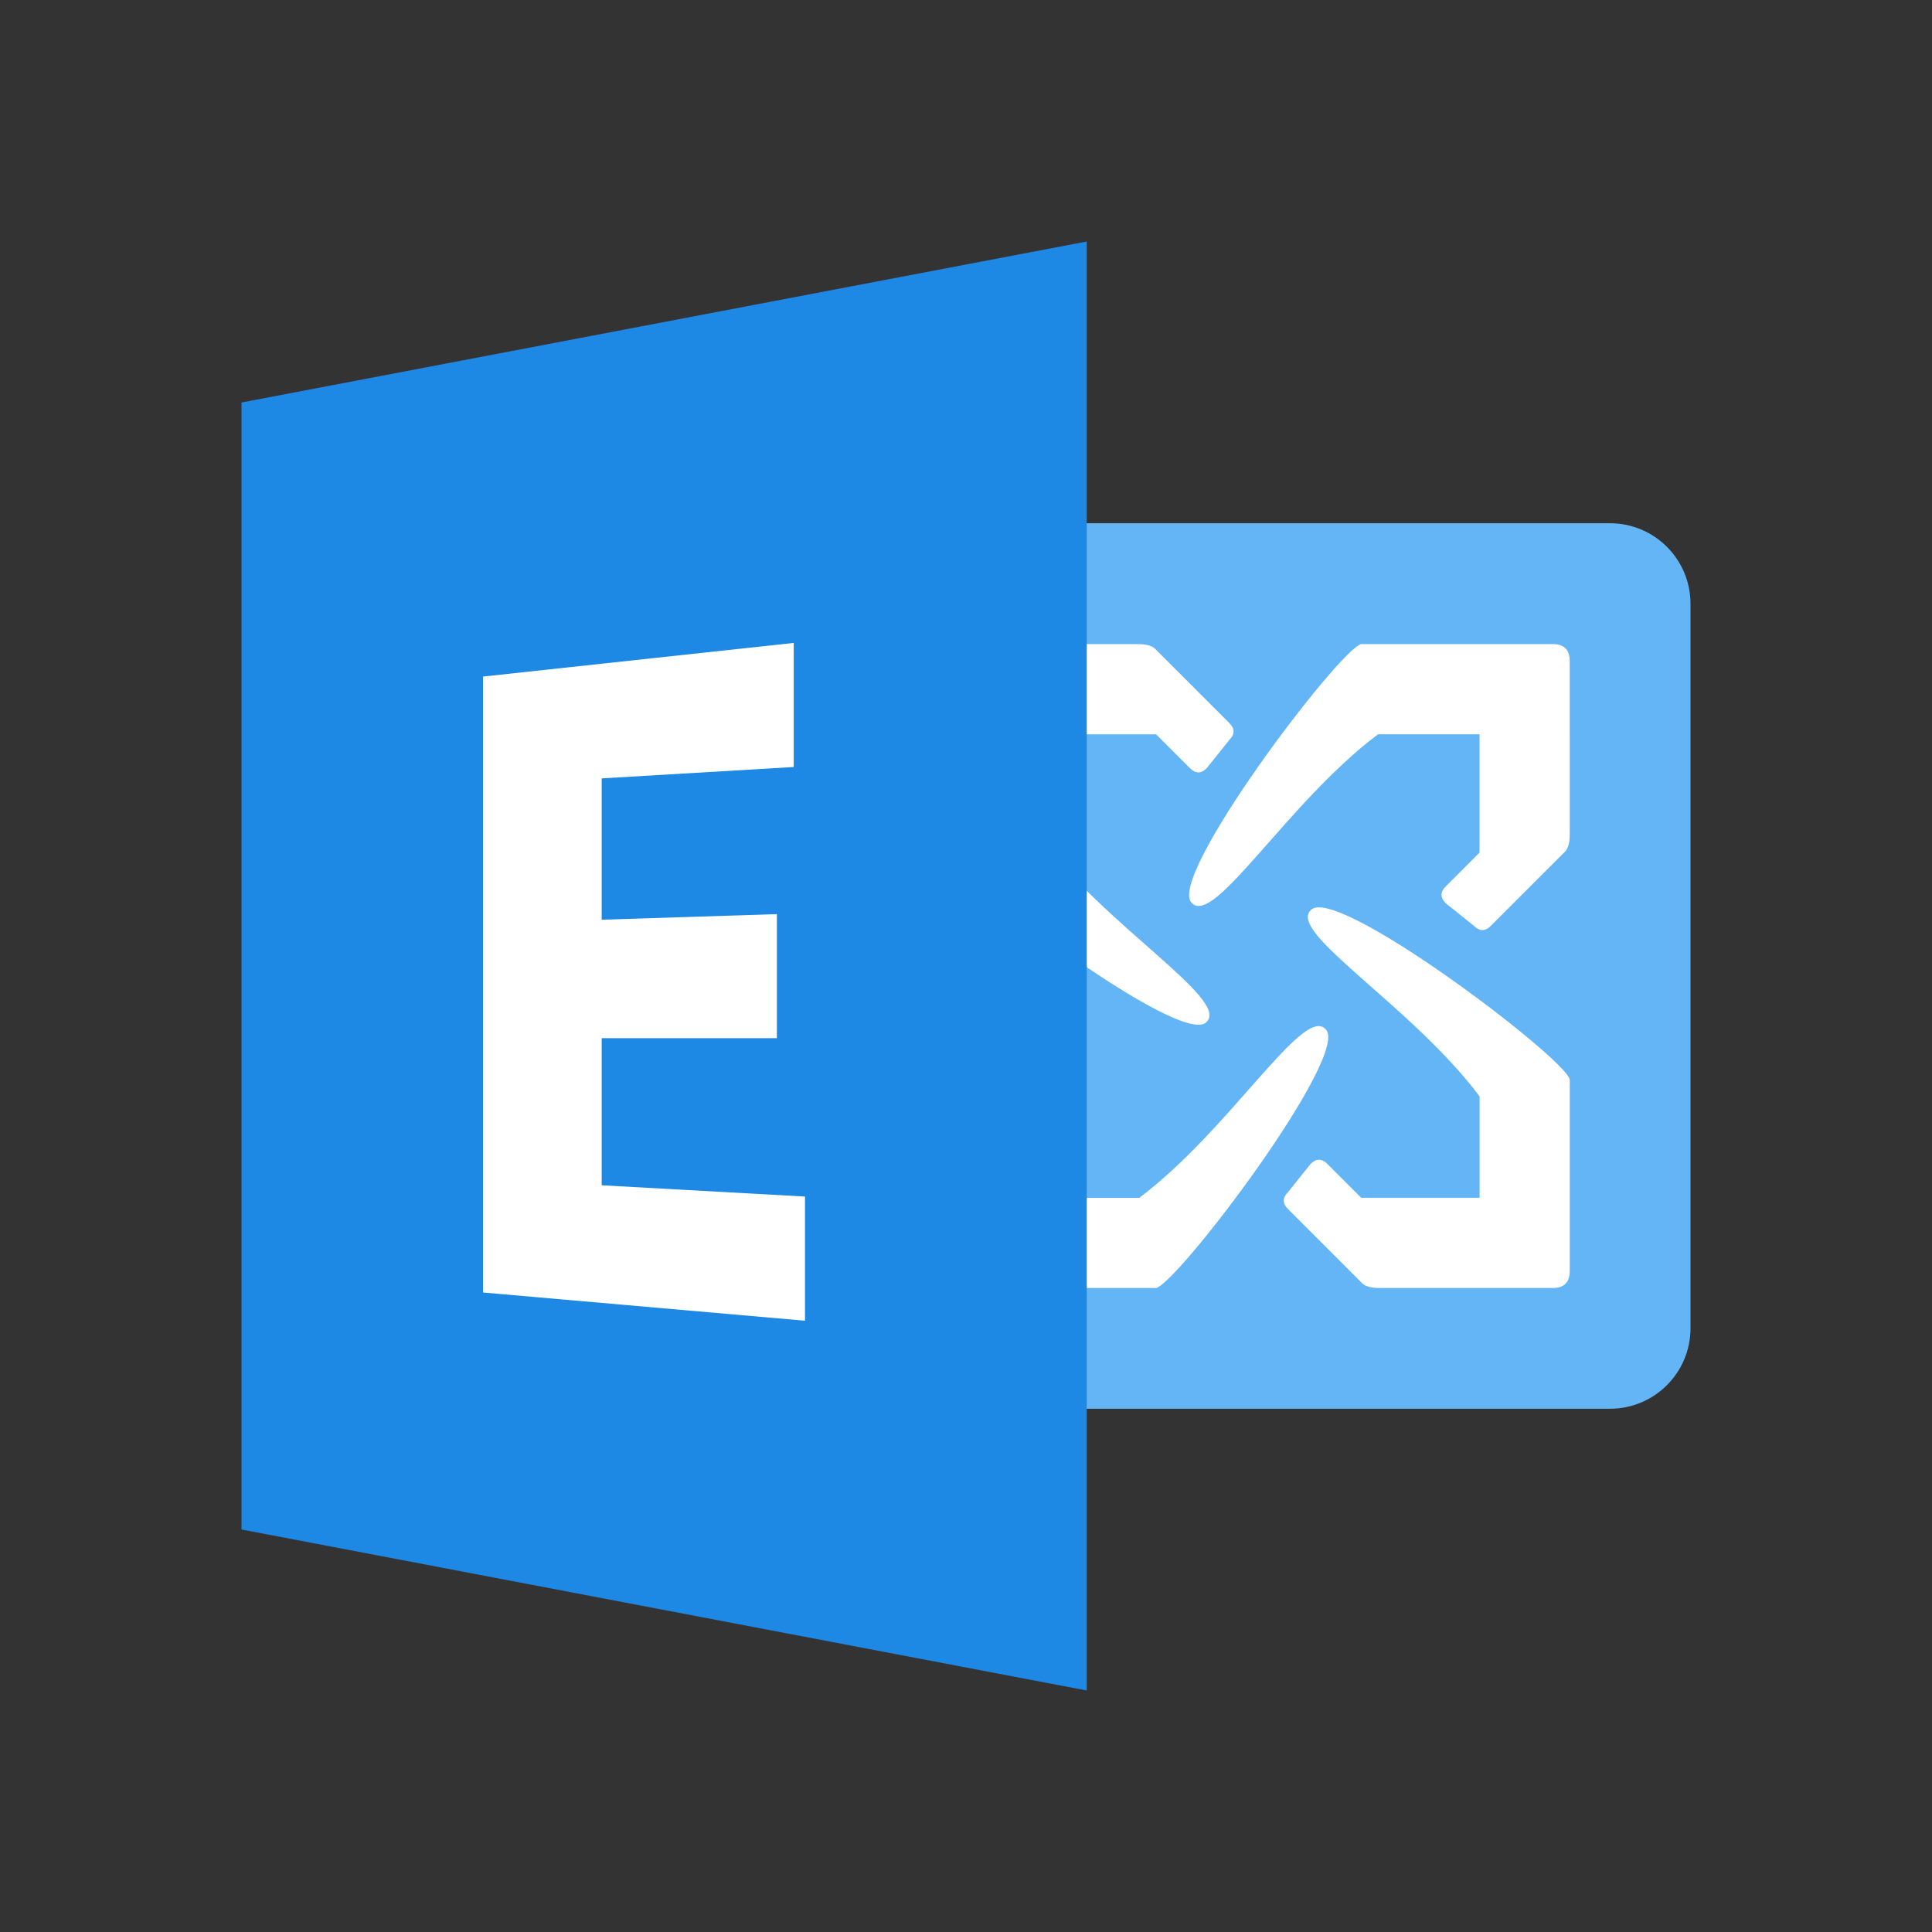 <svg xmlns="http://www.w3.org/2000/svg"  viewBox="0 0 48 48" width="144px" height="144px"><rect x="0" y="0" width="48" height="48" fill="#333333" stroke="none"/><path fill="#64B5F6" d="M40,13H25v22h15c1.104,0,2-0.896,2-2V15C42,13.896,41.104,13,40,13z"/><path fill="#FFF" d="M39,18.243v0.7v1.742c0,0.141,0,0.377-0.141,0.498l-1.82,1.819c-0.139,0.141-0.28,0.141-0.42,0l-0.699-0.56c-0.141-0.14-0.141-0.28,0-0.42l0.839-0.84l0,0v-2.94h-2.52c-2.24,1.68-4.06,4.76-4.62,4.2c-0.699-0.561,3.641-6.3,4.199-6.44h2.94h1.82c0.28,0,0.421,0.141,0.421,0.421V18.243L39,18.243z"/><path fill="#FFF" d="M36.76,32h-0.7h-1.742c-0.141,0-0.377,0-0.498-0.141L32,30.039c-0.141-0.14-0.141-0.28,0-0.42l0.56-0.7c0.14-0.141,0.28-0.141,0.42,0l0.84,0.84l0,0h2.94v-2.52c-1.68-2.24-4.76-4.061-4.2-4.62c0.561-0.7,6.3,3.641,6.44,4.199v2.94v1.82C39,31.859,38.859,32,38.579,32H36.76L36.76,32z"/><path fill="#FFF" d="M23.543,29.76v-0.7v-1.742c0-0.141,0-0.377,0.141-0.498L25.504,25c0.139-0.141,0.28-0.141,0.42,0l0.699,0.56c0.141,0.14,0.141,0.28,0,0.42l-0.839,0.84l0,0v2.94h2.52c2.24-1.68,4.06-4.76,4.62-4.2c0.699,0.561-3.641,6.3-4.199,6.44h-2.94h-1.82c-0.28,0-0.421-0.141-0.421-0.421V29.76L23.543,29.76z"/><path fill="#FFF" d="M25.783,16.003h0.7h1.742c0.141,0,0.377,0,0.498,0.141l1.819,1.82c0.141,0.14,0.141,0.28,0,0.42l-0.56,0.7c-0.14,0.141-0.28,0.141-0.42,0l-0.84-0.84l0,0h-2.94v2.52c1.68,2.24,4.76,4.061,4.2,4.62c-0.561,0.7-6.3-3.641-6.44-4.199v-2.94v-1.82c0-0.28,0.141-0.421,0.421-0.421H25.783L25.783,16.003z"/><path fill="#1E88E5" d="M27 42L6 38 6 10 27 6z"/><path fill="#FFF" d="M20,32.813l-8-0.701V16.809l7.72-0.836v3.083l-4.771,0.283v3.511l4.352-0.139v3.082h-4.352v3.655L20,29.728V32.813z"/></svg>